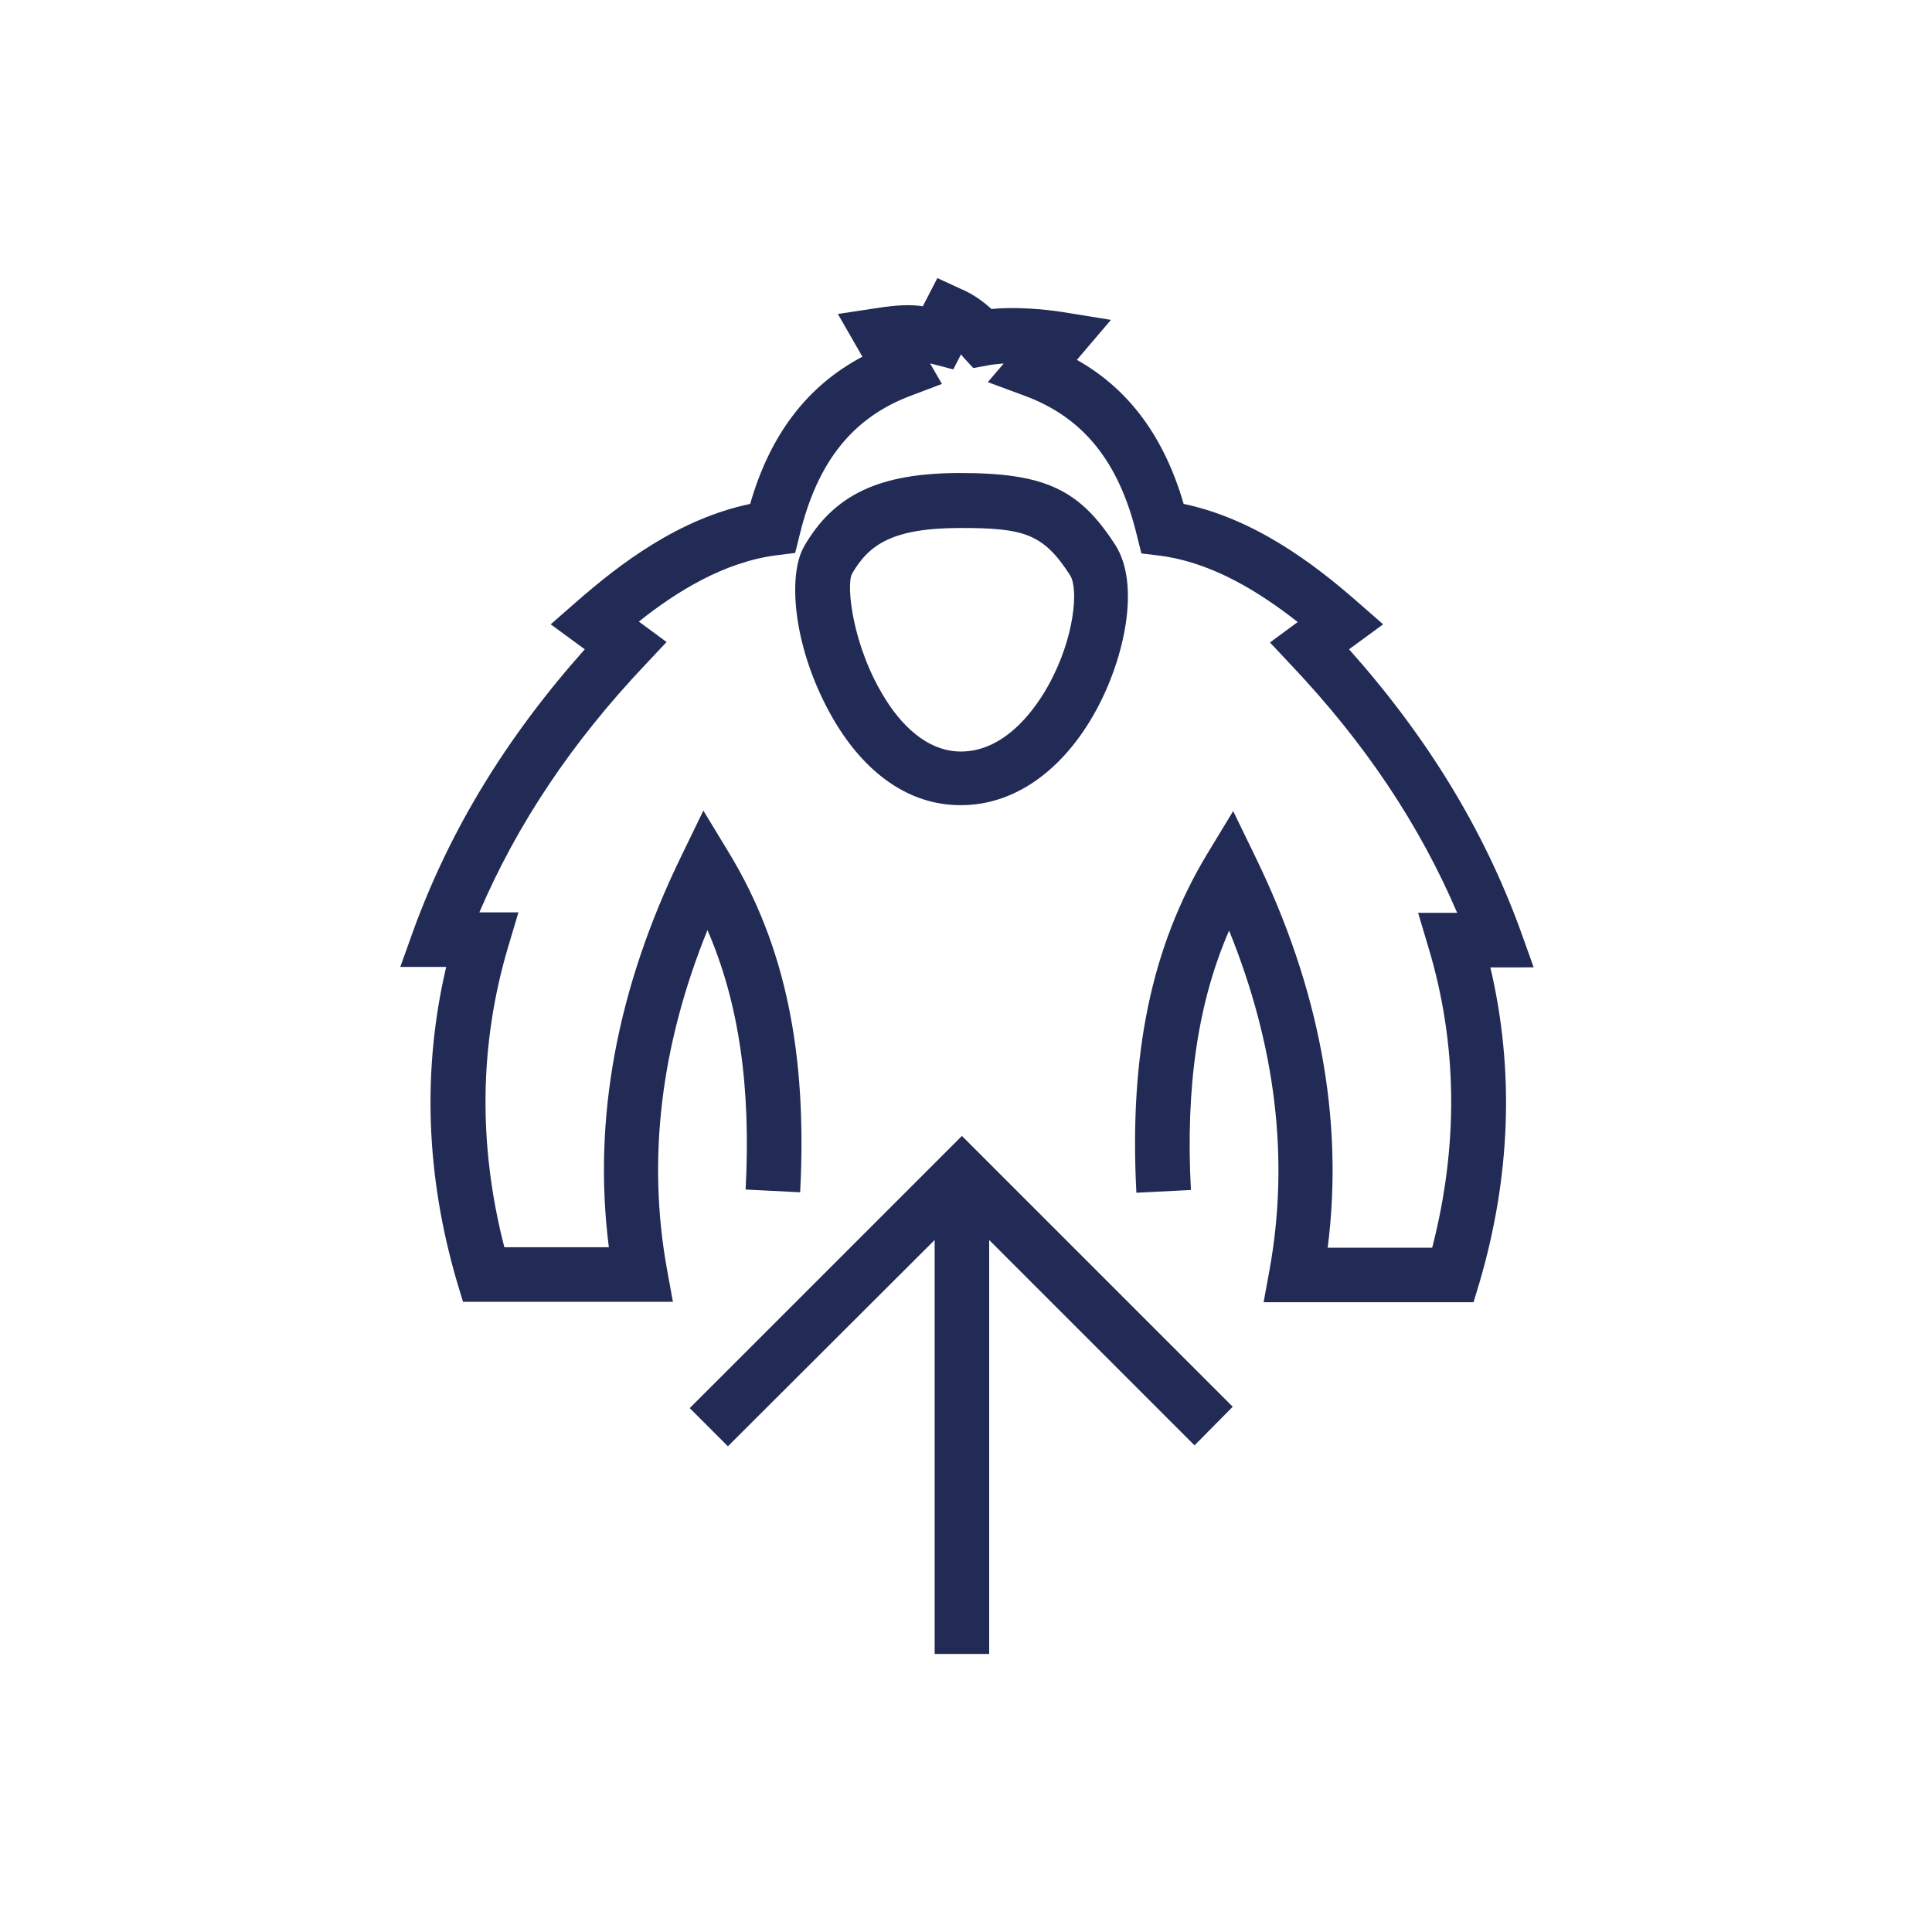 <?xml version="1.0" encoding="utf-8"?>
<!-- Generator: Adobe Illustrator 27.8.1, SVG Export Plug-In . SVG Version: 6.00 Build 0)  -->
<svg version="1.1" id="Vrstva_1" xmlns="http://www.w3.org/2000/svg" xmlns:xlink="http://www.w3.org/1999/xlink" x="0px" y="0px"
	 width="425.2px" height="425.2px" viewBox="0 0 425.2 425.2" style="enable-background:new 0 0 425.2 425.2;" xml:space="preserve"
	>
<style type="text/css">
	.st0{fill:#212B55;}
</style>
<g>
	<path class="st0" d="M337.5,212.8l-2.9-8.1c-8.1-22.2-20.5-42.5-37.7-61.8l7.5-5.5l-5.6-4.9c-9.7-8.5-22.7-18.3-38.3-21.6
		c-4.3-14.8-12.1-25.3-23.5-31.7l7.5-8.8l-10.5-1.7c-4.4-0.7-10.6-1.2-15.8-0.7c-2.1-1.9-4.3-3.4-6.7-4.4l-5.2-2.4l-3.2,6.2
		c-2.7-0.4-5.6-0.3-10.1,0.4l-8.6,1.3l5.4,9.4c-12.1,6.4-20.3,17.1-24.7,32.4c-15.7,3.3-28.6,13.1-38.3,21.6l-5.6,4.9l7.5,5.5
		c-17.2,19.3-29.6,39.6-37.7,61.8l-2.9,8.1h10.1c-5.3,22.6-4.5,45.9,2.4,69.4l1.3,4.3h46.2l-1.3-7.1c-4.4-24.3-1.4-49.3,8.9-74.7
		c6.9,15.9,9.6,34.4,8.4,57.1l12,0.6c1.6-30.6-3.3-54.3-15.6-74.6l-5.7-9.4l-4.8,9.9c-14.2,29.1-19.6,58-16,86.2h-23
		c-5.8-22.5-5.5-44.7,0.8-66l2.3-7.7h-8.6c8.3-19.4,20.3-37.4,36.6-54.6l4.6-4.9l-6.1-4.5c8.4-6.7,18.8-13.1,30.3-14.6l4.1-0.5l1-4
		c3.9-16.1,11.7-25.9,24.7-30.7l6.6-2.5l-2.6-4.5c0.2,0,0.3,0.1,0.5,0.1l4.6,1.2l1.7-3.3c0.1,0.1,0.3,0.3,0.4,0.5l2.3,2.5l3.3-0.6
		c1-0.2,2.2-0.3,3.4-0.4l-3.5,4.1l8.1,3c13,4.8,20.8,14.6,24.7,30.7l1,4l4.1,0.5c11.5,1.5,21.9,8,30.3,14.6l-6.1,4.5l4.6,4.9
		c16.3,17.2,28.3,35.2,36.6,54.6h-8.6l2.3,7.7c6.4,21.3,6.6,43.5,0.8,66h-23c3.6-28.2-1.8-57.1-16-86.2l-4.8-9.9l-5.7,9.4
		c-12.3,20.4-17.2,44.1-15.6,74.6l12-0.6c-1.2-22.7,1.5-41.2,8.4-57.1c10.3,25.4,13.3,50.4,8.9,74.7l-1.3,7.1h46.2l1.3-4.3
		c6.9-23.5,7.7-46.9,2.4-69.4H337.5z"/>
	<path class="st0" d="M241.2,156.4c6.3-11.5,9.8-27.7,4.3-36.4c-7.9-12.3-15.5-15.9-34.2-15.9c-17.7,0-27.7,4.7-34.3,16.1
		c-3.8,6.5-2.4,22.8,6.3,37.9c7.1,12.3,17,19.1,28,19.1C223.1,177.3,233.9,169.7,241.2,156.4z M187.5,126.3
		c3.7-6.4,8.8-10.1,23.9-10.1c13.9,0,18.2,1.2,24.1,10.4c1.9,2.9,1,13.8-4.7,24.1c-2.4,4.4-9.1,14.7-19.3,14.7
		c-7.8,0-13.5-6.4-16.8-11.8C187.6,142.2,186.2,128.8,187.5,126.3z"/>
	<polygon class="st0" points="271.3,309.6 211.7,250 151.8,309.9 160.2,318.3 205.7,272.9 205.7,364 217.7,364 217.7,272.9 
		262.9,318.1 	"/>
</g>
</svg>
